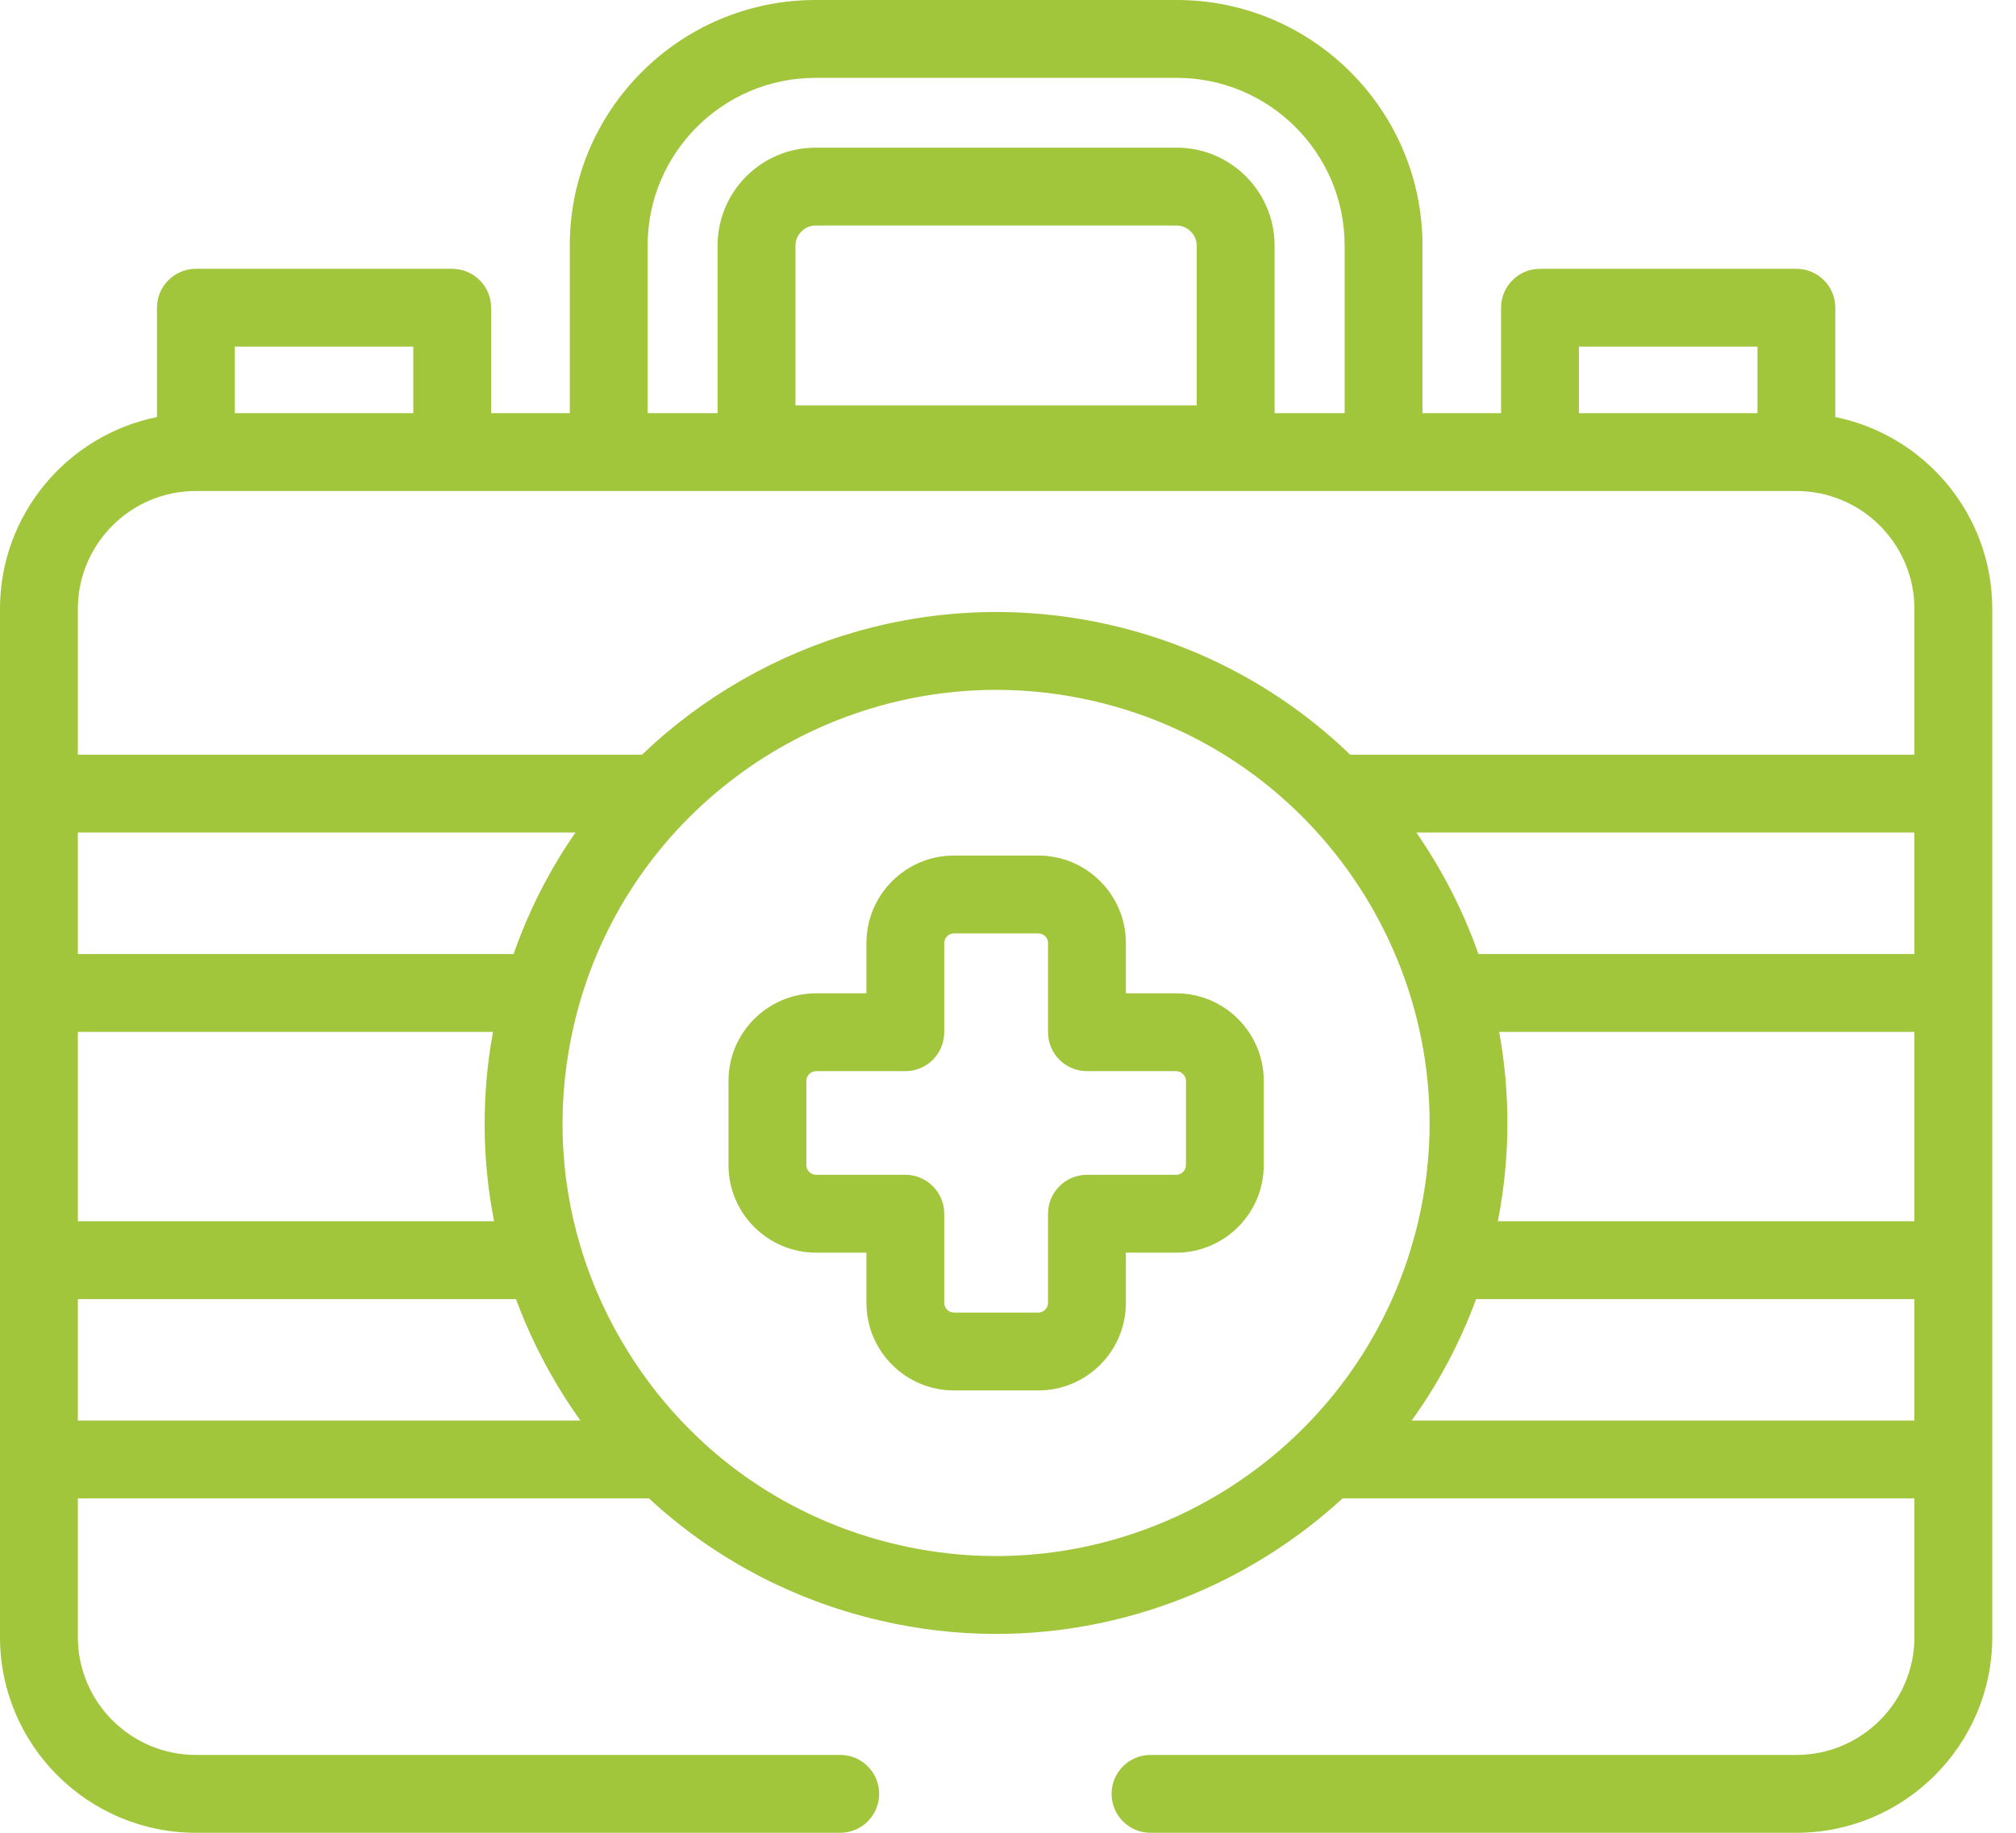 <svg xmlns="http://www.w3.org/2000/svg" width="44" height="40" viewBox="0 0 44 40" fill="none">
<path d="M22.662 30.346H20.82C19.767 30.346 18.91 29.489 18.91 28.435V27.339H17.812C16.758 27.339 15.9 26.482 15.9 25.429V23.589C15.9 22.536 16.758 21.679 17.812 21.679H18.91V20.582C18.91 19.529 19.767 18.672 20.82 18.672H22.662C23.716 18.672 24.573 19.529 24.573 20.582V21.679H25.671C26.725 21.679 27.582 22.536 27.582 23.589V25.429C27.582 26.482 26.725 27.339 25.671 27.339H24.573V28.435C24.573 29.489 23.716 30.346 22.662 30.346ZM17.812 23.378C17.696 23.378 17.599 23.474 17.599 23.589V25.429C17.599 25.543 17.696 25.64 17.812 25.64H19.759C20.228 25.64 20.608 26.02 20.608 26.489V28.435C20.608 28.55 20.706 28.647 20.82 28.647H22.662C22.777 28.647 22.874 28.55 22.874 28.435V26.489C22.874 26.02 23.255 25.64 23.724 25.64H25.671C25.786 25.64 25.884 25.543 25.884 25.429V23.589C25.884 23.476 25.784 23.378 25.671 23.378H23.724C23.255 23.378 22.874 22.997 22.874 22.528V20.582C22.874 20.468 22.777 20.371 22.662 20.371H20.82C20.706 20.371 20.608 20.468 20.608 20.582V22.528C20.608 22.997 20.228 23.378 19.759 23.378H17.812Z" fill="#a1c53b"/>
<path d="M40.056 9.102V6.716C40.056 6.247 39.676 5.867 39.207 5.867H33.61C33.141 5.867 32.761 6.247 32.761 6.716V9.017H31.046V5.357C31.046 2.403 28.64 0 25.683 0H17.797C14.841 0 12.436 2.403 12.436 5.357V9.017H10.719V6.716C10.719 6.247 10.338 5.867 9.869 5.867H4.275C3.806 5.867 3.426 6.247 3.426 6.716V9.102C1.474 9.497 0 11.224 0 13.289V35.728C0 38.084 1.918 40 4.275 40H18.338C18.807 40 19.188 39.62 19.188 39.15C19.188 38.681 18.807 38.301 18.338 38.301H4.275C2.855 38.301 1.699 37.147 1.699 35.728V32.702H14.164C15.564 33.999 17.283 34.917 19.192 35.364C20.045 35.564 20.898 35.66 21.739 35.66C24.579 35.66 27.272 34.567 29.302 32.702H41.783V35.728C41.783 37.147 40.628 38.301 39.207 38.301H25.11C24.641 38.301 24.261 38.681 24.261 39.15C24.261 39.62 24.641 40 25.11 40H39.207C41.564 40 43.482 38.084 43.482 35.728V13.289C43.482 11.224 42.008 9.497 40.056 9.102ZM30.913 18.17H41.783V20.822H32.268C31.936 19.881 31.479 18.988 30.913 18.17ZM32.72 22.521H41.783V26.653H32.691C32.966 25.252 32.963 23.855 32.72 22.521ZM34.46 7.565H38.358V9.017H34.46V7.565ZM14.135 5.357C14.135 3.34 15.778 1.699 17.797 1.699H25.683C27.703 1.699 29.347 3.34 29.347 5.357V9.017H27.818V5.357C27.818 4.18 26.86 3.223 25.683 3.223H17.797C16.62 3.223 15.662 4.18 15.662 5.357V9.017H14.135V5.357ZM17.361 8.847V5.357C17.361 5.125 17.564 4.922 17.797 4.922H25.683C25.915 4.922 26.119 5.125 26.119 5.357V8.847H17.361ZM5.124 7.565H9.02V9.017H5.124V7.565ZM4.275 10.716H39.207C40.627 10.716 41.783 11.87 41.783 13.289V16.471H29.469C28.073 15.126 26.311 14.127 24.29 13.653C20.475 12.759 16.65 13.946 14.012 16.471H1.699V13.289C1.699 11.87 2.855 10.716 4.275 10.716ZM1.699 22.521H10.76C10.507 23.905 10.518 25.302 10.784 26.653H1.699V22.521ZM11.209 20.822H1.699V18.17H12.56C12.001 18.975 11.544 19.864 11.209 20.822ZM1.699 28.352H11.261C11.52 29.053 11.852 29.734 12.255 30.384C12.387 30.596 12.525 30.802 12.669 31.003H1.699V28.352ZM19.579 33.71C17.886 33.314 16.369 32.48 15.154 31.299C15.125 31.265 15.093 31.234 15.059 31.205C14.547 30.693 14.09 30.119 13.699 29.488C13.272 28.8 12.939 28.071 12.703 27.317C12.694 27.274 12.681 27.233 12.665 27.192C12.201 25.634 12.149 23.975 12.531 22.349C13.552 17.999 17.449 15.056 21.741 15.056C22.454 15.056 23.179 15.137 23.902 15.307C28.98 16.499 32.142 21.596 30.951 26.668C30.906 26.861 30.854 27.051 30.797 27.239C30.795 27.247 30.792 27.256 30.79 27.264C29.352 31.985 24.455 34.852 19.579 33.71ZM30.81 31.003C31.388 30.201 31.864 29.312 32.216 28.352H41.783V31.003H30.81Z" fill="#a1c53b"/>
</svg>